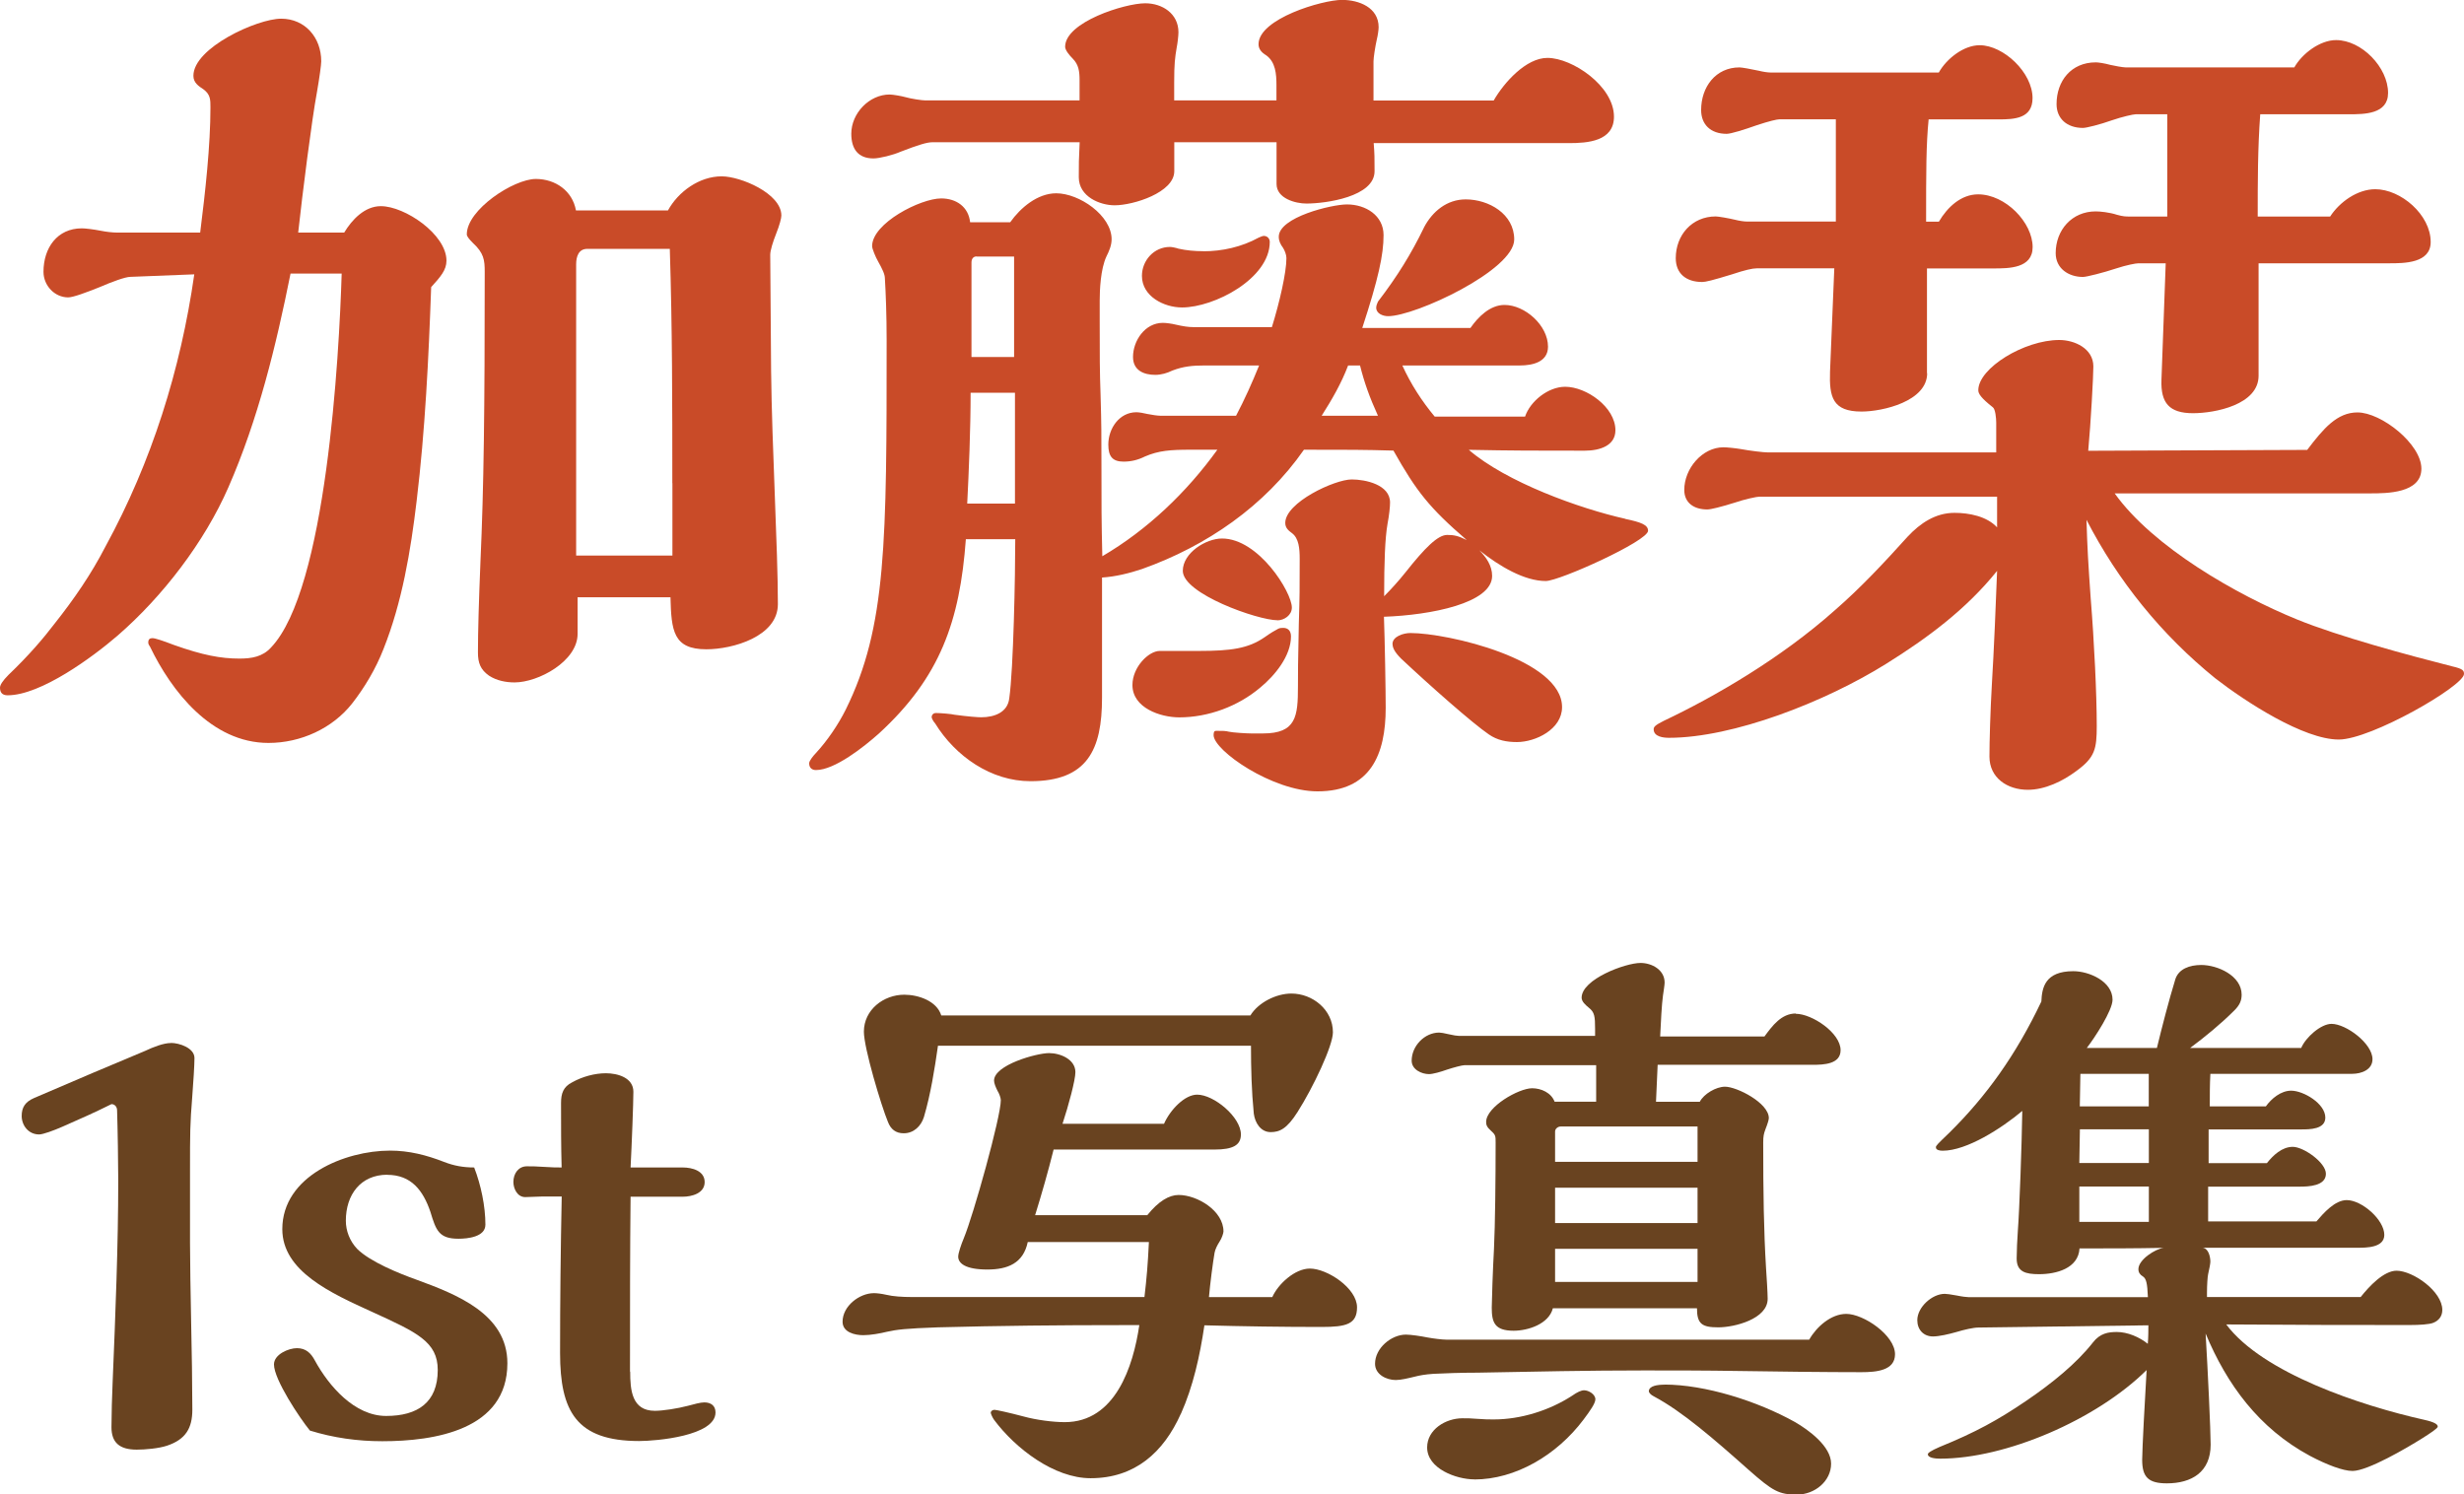 <?xml version="1.0" encoding="UTF-8"?>
<svg id="_レイヤー_2" data-name="レイヤー 2" xmlns="http://www.w3.org/2000/svg" viewBox="0 0 254.42 154.33">
  <defs>
    <style>
      .cls-1 {
        fill: #c94b28;
      }

      .cls-2 {
        fill: #694320;
      }
    </style>
  </defs>
  <g id="_レイヤー_2-2" data-name="レイヤー 2">
    <g>
      <g>
        <path class="cls-1" d="M39.33,21.29c2.46,0,6.77,2.9,6.77,5.63,0,.97-.62,1.67-1.58,2.73-.26,7.3-.62,14.78-1.5,22.08-.62,5.19-1.5,10.47-3.43,15.31-.79,2.02-1.94,3.96-3.25,5.63-2.02,2.55-5.28,4.05-8.62,4.05-5.89,0-10.03-5.37-12.23-9.94-.18-.26-.18-.35-.18-.44,0-.35.18-.44.44-.44s1.06.26,2.2.7c2.99,1.06,4.84,1.41,6.78,1.41,1.23,0,2.38-.18,3.25-1.14,5.72-5.98,7.04-30.09,7.3-38.62h-5.28c-1.5,7.48-3.34,15.04-6.42,22.08-2.46,5.63-6.77,11.26-11.44,15.31-2.55,2.2-7.92,6.16-11.35,6.16-.53,0-.79-.26-.79-.79,0-.26.26-.7.88-1.32,2.11-2.02,3.61-3.78,4.75-5.28,2.02-2.55,3.78-5.1,5.28-8.01,4.75-8.71,7.74-18.21,9.15-28.07l-6.6.26c-.53,0-1.94.53-3.17,1.06-1.32.53-2.73,1.06-3.25,1.06-1.41,0-2.55-1.23-2.55-2.64,0-2.46,1.41-4.49,3.96-4.49.35,0,1.14.09,2.02.26.44.09,1.14.18,1.67.18h8.53c.53-4.22,1.06-8.97,1.06-12.93,0-.79,0-1.32-.7-1.85-.53-.35-1.06-.7-1.06-1.41,0-2.9,6.6-5.9,9.06-5.9s4.14,1.94,4.14,4.4c0,.35-.18,1.67-.44,3.17-.53,2.82-1.5,10.47-1.94,14.52h4.75c.79-1.32,2.11-2.73,3.78-2.73ZM74.52,18.21c1.94,0,6.16,1.76,6.16,4.05,0,.26-.18.97-.53,1.85-.35.88-.62,1.76-.62,2.2l.09,11.97c.09,8.01.7,18.39.7,24.11,0,3.34-4.66,4.66-7.39,4.66-3.43,0-3.61-1.94-3.7-5.37h-9.59v3.78c0,2.82-4.05,5.01-6.51,5.01-.88,0-1.85-.18-2.64-.7-.88-.62-1.14-1.32-1.14-2.38,0-2.2.09-5.19.26-9.41.35-7.74.44-15.57.44-29.91,0-1.23-.09-1.94-1.23-2.99-.44-.44-.62-.7-.62-.88,0-2.55,4.84-5.72,7.13-5.72,2.02,0,3.78,1.23,4.14,3.25h9.5c1.06-1.94,3.25-3.52,5.54-3.52ZM69.42,49.89c0-8.09,0-16.1-.26-24.19h-8.53c-.88,0-1.14.79-1.14,1.58v30.09h9.94v-7.48Z"/>
        <path class="cls-1" d="M167.79,53.58c1.67.35,2.38.62,2.38,1.23,0,1.06-9.15,5.19-10.56,5.19-2.2,0-4.75-1.5-6.86-3.17.7.7,1.32,1.58,1.32,2.64,0,2.82-6.33,4.05-11.17,4.22.09,2.46.18,7.65.18,9.41,0,4.84-1.58,8.62-7.04,8.62-4.66,0-10.73-4.22-10.73-5.81,0-.35.09-.44.26-.44.7,0,.97,0,1.32.09.35.09,1.85.18,2.29.18h1.23c3.43,0,3.61-1.76,3.61-4.84,0-1.58,0-2.2.09-6.51.09-2.9.09-3.52.09-6.69,0-1.06-.09-2.11-.79-2.64-.35-.26-.7-.53-.7-1.06,0-2.11,5.1-4.49,6.86-4.49,1.41,0,3.96.53,3.96,2.38,0,.44-.09,1.32-.26,2.2-.26,1.5-.35,3.96-.35,7.48.7-.7,1.5-1.58,2.2-2.46,2.02-2.55,3.34-3.87,4.31-3.87.7,0,1.14.09,2.02.53-3.87-3.34-5.19-5.02-7.57-9.24-3.08-.09-4.58-.09-9.24-.09-4.05,5.81-10.03,9.94-16.72,12.32-1.32.44-2.73.79-4.13.88v12.41c0,5.37-1.5,8.62-7.39,8.62-4.05,0-7.74-2.55-9.85-5.98-.18-.18-.35-.53-.35-.62,0-.26.18-.44.44-.44.44,0,1.58.09,1.94.18,1.32.18,2.38.26,2.73.26,1.41,0,2.73-.53,2.9-1.94.44-3.08.62-12.76.62-16.45h-5.1c-.62,8.45-2.64,14.25-8.97,20.06-1.58,1.41-4.58,3.78-6.51,3.78-.44,0-.7-.26-.7-.7,0-.26.44-.79.7-1.06,1.14-1.23,2.29-2.9,3.08-4.49,4.22-8.53,4.22-17.33,4.22-38.18,0-2.55-.09-4.84-.18-6.33,0-.44-.26-.97-.7-1.76-.26-.44-.62-1.32-.62-1.58,0-2.38,5.01-4.93,7.13-4.93,1.58,0,2.82.88,2.99,2.46h4.14c1.06-1.5,2.82-2.99,4.75-2.99,2.38,0,5.72,2.29,5.72,4.75,0,.62-.26,1.23-.53,1.76-.62,1.32-.7,3.52-.7,4.57v2.2c0,3.61,0,5.02.09,7.57.09,2.99.09,4.14.09,7.04,0,4.49,0,5.9.09,9.59,4.66-2.73,8.71-6.6,11.88-11h-2.82c-2.02,0-3.25.09-4.66.7-.7.35-1.41.53-2.2.53-1.14,0-1.58-.53-1.58-1.76,0-1.67,1.14-3.34,2.9-3.34.26,0,.79.09,1.14.18.44.09,1.06.18,1.32.18h7.83c.88-1.67,1.67-3.43,2.38-5.19h-5.63c-1.23,0-2.2.09-3.34.53-.53.26-1.14.44-1.76.44-1.14,0-2.29-.44-2.29-1.85,0-1.67,1.23-3.52,3.08-3.52.35,0,.97.09,1.32.18.79.18,1.32.26,1.85.26h8.09c.79-2.55,1.5-5.63,1.5-7.13,0-.35-.18-.79-.35-1.06-.26-.35-.44-.7-.44-1.14,0-2.02,5.46-3.34,7.04-3.34,1.94,0,3.78,1.14,3.78,3.17s-.53,4.49-2.2,9.59h11.17c.79-1.14,2.02-2.38,3.52-2.38,2.11,0,4.49,2.11,4.49,4.31,0,1.58-1.58,1.94-2.9,1.94h-12.14c.88,1.94,2.02,3.69,3.34,5.28h9.33c.53-1.58,2.38-3.08,4.14-3.08,2.2,0,5.19,2.11,5.19,4.49,0,1.58-1.58,2.11-3.17,2.11-5.19,0-7.39,0-11.97-.09,3.87,3.34,11.44,6.07,16.19,7.13ZM159.79,5.98c2.55,0,6.86,2.9,6.86,6.07,0,2.55-2.73,2.73-4.66,2.73h-20.15c.09,1.14.09,1.5.09,2.9,0,2.64-5.02,3.34-7.04,3.34-1.14,0-3.08-.53-3.08-2.02v-4.31h-10.56v2.99c0,2.2-4.22,3.52-6.16,3.52-1.5,0-3.7-.88-3.7-2.9,0-1.41,0-1.76.09-3.61h-15.22c-.53,0-1.41.26-3.25.97-.79.35-2.2.7-2.82.7-1.58,0-2.29-.97-2.29-2.55,0-2.11,1.85-4.05,3.96-4.05.35,0,1.32.18,1.58.26.62.18,1.76.35,2.11.35h15.92v-2.11c0-.88-.09-1.58-.7-2.2-.35-.35-.79-.88-.79-1.23,0-2.55,6.16-4.49,8.27-4.49,1.76,0,3.43,1.06,3.43,2.99,0,.35-.09,1.14-.18,1.58-.18,1.06-.26,1.67-.26,3.61v1.85h10.56v-1.58c0-1.14-.09-2.38-1.06-3.08-.44-.26-.79-.62-.79-1.14,0-2.64,6.6-4.58,8.62-4.58,1.76,0,3.78.79,3.78,2.82,0,.26-.09.88-.18,1.23-.18.79-.35,1.94-.35,2.29v4.05h12.41c1.06-1.85,3.34-4.4,5.54-4.4ZM104.8,40.56h-4.58c0,3.78-.18,8.09-.35,11.44h4.93v-11.44ZM100.84,26.48c-.35,0-.53.26-.53.62v9.77h4.4v-10.38h-3.87ZM132.51,64.84c.44,0,.79.26.79.88,0,2.02-1.67,4.05-3.17,5.28-2.29,1.94-5.37,3.08-8.36,3.08-1.94,0-4.84-.97-4.84-3.34,0-1.85,1.67-3.52,2.82-3.52h4.05c3.34,0,5.1-.26,6.77-1.41.62-.44,1.06-.7,1.41-.88.18-.09.35-.09.53-.09ZM124.24,25.95c1.94,0,3.96-.44,5.72-1.41.18-.09.44-.18.53-.18.35,0,.62.26.62.62,0,3.78-5.72,6.77-9.06,6.77-1.85,0-4.14-1.14-4.14-3.26,0-1.58,1.23-2.99,2.9-2.99.18,0,.62.09.88.18.79.18,1.67.26,2.55.26ZM131.9,64.05c-2.02,0-9.77-2.73-9.77-5.1,0-1.85,2.38-3.34,4.05-3.34,3.78,0,7.21,5.54,7.21,7.13,0,.79-.79,1.32-1.5,1.32ZM140.43,37.74h-1.23c-.7,1.85-1.67,3.52-2.73,5.19h5.81c-.88-1.94-1.41-3.43-1.85-5.19ZM147.03,23.49c.88-1.67,2.38-2.9,4.31-2.9,2.38,0,5.01,1.5,5.01,4.14,0,3.17-10.21,7.92-13.02,7.92-.53,0-1.23-.26-1.23-.88,0-.18.09-.44.18-.62,2.02-2.64,3.43-4.93,4.75-7.65ZM143.78,66.51c0-.79,1.14-1.14,1.85-1.14,3.87,0,15.66,2.73,15.66,7.65,0,2.29-2.73,3.61-4.66,3.61-1.06,0-2.02-.18-2.9-.79-1.67-1.14-6.07-5.02-9.06-7.83-.7-.7-.88-1.14-.88-1.5Z"/>
        <path class="cls-1" d="M215.88,61.85c.35,4.31.62,9.85.62,13.11,0,2.38-.18,3.26-2.11,4.66-1.41,1.06-3.25,1.94-5.01,1.94-2.11,0-3.96-1.23-3.96-3.43,0-1.5.09-4.75.26-7.65.18-2.82.44-8.97.53-11.53-3.17,3.96-7.21,6.95-11.44,9.59-6.33,3.96-15.84,7.65-22.44,7.65-.53,0-1.58-.09-1.58-.88,0-.26.18-.44,1.06-.88,5.19-2.46,12.05-6.42,17.68-11.44,2.64-2.29,5.1-4.93,7.48-7.57,1.32-1.41,2.9-2.46,4.84-2.46,1.5,0,3.34.35,4.4,1.5v-3.17h-24.55c-.26,0-1.5.26-2.55.62-1.41.44-2.46.7-2.82.7-1.41,0-2.38-.7-2.38-2.02,0-2.2,1.85-4.4,4.05-4.4.35,0,1.23.09,1.76.18.97.18,2.38.35,2.82.35h23.58v-3.08c0-.44-.09-1.41-.35-1.58-1.23-.97-1.5-1.41-1.5-1.76,0-2.29,4.75-5.19,8.36-5.19,1.58,0,3.52.88,3.52,2.73,0,.97-.26,5.81-.53,8.71l22.61-.09c1.67-2.2,3.08-3.87,5.19-3.87,2.46,0,6.6,3.26,6.6,5.81s-3.61,2.55-5.28,2.55h-26.39c3.96,5.54,12.58,10.47,18.83,13.02,4.31,1.76,11.53,3.7,16.01,4.84,1.14.26,1.23.44,1.23.79,0,1.23-9.59,6.77-12.93,6.77-3.61,0-9.59-3.87-12.76-6.33-5.54-4.49-10.03-10.03-13.29-16.36.09,2.99.18,4.49.44,8.18ZM198.99,38.54c0,2.9-4.58,3.96-6.78,3.96-2.99,0-3.34-1.5-3.25-4.14l.44-10.65h-8.01c-.44,0-1.23.18-2.55.62-2.02.62-2.73.79-3.08.79-1.67,0-2.73-.88-2.73-2.46,0-2.38,1.67-4.31,4.13-4.31.26,0,1.32.18,2.02.35.35.09.88.18,1.23.18h9.15v-10.56h-5.81c-.26,0-1.06.18-2.38.62-1.23.44-2.64.88-3.08.88-1.67,0-2.64-.97-2.64-2.46,0-2.38,1.5-4.4,3.96-4.4.26,0,1.23.18,2.02.35.35.09.88.18,1.23.18h17.33c.79-1.41,2.55-2.82,4.22-2.82,2.46,0,5.46,2.82,5.46,5.46,0,2.11-1.85,2.2-3.52,2.2h-7.21c-.26,2.64-.26,5.37-.26,10.56h1.32c.88-1.5,2.29-2.82,4.05-2.82,2.82,0,5.63,2.9,5.63,5.45,0,2.2-2.46,2.2-4.05,2.2h-6.86v10.82ZM233.21,38.8c0,2.99-4.49,3.87-6.77,3.87-2.46,0-3.34-1.06-3.26-3.43l.44-12.05h-2.82c-.26,0-1.23.18-2.29.53-1.32.44-3.08.88-3.43.88-1.5,0-2.82-.88-2.82-2.46,0-2.38,1.67-4.31,4.13-4.31.44,0,1.41.09,2.2.35.62.18.97.18,1.23.18h3.96v-10.56h-3.25c-.26,0-1.41.26-2.46.62-1.23.44-2.64.79-2.99.79-1.67,0-2.73-.97-2.73-2.46,0-2.38,1.5-4.31,4.05-4.31.26,0,.88.09,1.5.26.35.09,1.32.26,1.58.26h17.42c.79-1.41,2.64-2.82,4.31-2.82,2.64,0,5.37,2.82,5.37,5.46,0,2.2-2.46,2.2-4.05,2.2h-9.15c-.26,3.52-.26,7.04-.26,10.56h7.48c.97-1.5,2.82-2.82,4.66-2.82,2.64,0,5.72,2.64,5.72,5.45,0,2.2-2.73,2.2-4.31,2.2h-13.46v11.61Z"/>
      </g>
      <g>
        <path class="cls-2" d="M17.65,107.7c.87,0,2.43.52,2.43,1.56,0,.7-.12,2.61-.23,4-.23,2.84-.23,3.77-.23,7.59v7.53c0,1.74.06,5.39.12,8.34.06,2.38.12,6.66.12,8.86,0,1.91-.7,3.07-2.61,3.71-.87.29-2.26.41-3.13.41-1.8,0-2.61-.75-2.61-2.32,0-1.04.06-3.48.12-4.63.29-7.01.58-14.19.58-20.85,0-1.56-.06-5.5-.12-7.24,0-.35-.23-.64-.58-.64-1.62.81-3.3,1.56-5.04,2.32-.93.41-2.03.81-2.43.81-1.1,0-1.8-.93-1.8-1.91,0-.87.35-1.45,1.28-1.85,2.66-1.16,9.62-4.11,11.47-4.87.87-.41,1.91-.81,2.66-.81Z"/>
        <path class="cls-2" d="M40,121.31c-2.78,0-4.29,2.08-4.29,4.75,0,1.04.4,2.09,1.16,2.9,1.33,1.33,4.34,2.55,6.14,3.19,4.11,1.51,9.38,3.53,9.38,8.63,0,6.89-7.53,8.05-12.92,8.05-2.55,0-5.04-.35-7.47-1.1-1.04-1.27-3.71-5.27-3.71-6.83,0-1.04,1.51-1.68,2.37-1.68.93,0,1.45.52,1.85,1.27,1.45,2.66,4.11,5.73,7.36,5.73s5.33-1.39,5.33-4.75c0-2.9-2.14-3.88-6.72-5.97-4.34-1.97-9.33-4.23-9.33-8.57,0-5.5,6.49-8.11,11.12-8.11,1.97,0,3.76.46,5.56,1.16,1.04.41,2.03.58,3.13.58.7,1.8,1.16,4,1.16,5.91,0,1.27-1.85,1.45-2.78,1.45-2.03,0-2.32-.87-2.9-2.78-.75-2.2-1.97-3.82-4.46-3.82Z"/>
        <path class="cls-2" d="M65.07,141.64c0,1.91.17,4.05,2.55,4.05.81,0,2.32-.23,3.42-.52.64-.17,1.28-.35,1.68-.35.7,0,1.16.35,1.16,1.04,0,2.43-6.14,2.95-7.88,2.95-6.49,0-8.17-3.07-8.17-9.09,0-5.39.06-10.77.17-16.16h-2.03c-.58,0-1.16.06-1.74.06-.81,0-1.22-.87-1.22-1.56,0-.87.52-1.62,1.39-1.62.52,0,.93,0,1.79.06.87.06,1.27.06,1.8.06-.06-2.32-.06-4.17-.06-6.66,0-.98.23-1.68,1.16-2.14,1.04-.58,2.32-.93,3.47-.93,1.22,0,2.84.46,2.84,1.91,0,1.1-.17,5.56-.29,7.82h5.39c.98,0,2.26.35,2.26,1.51s-1.33,1.51-2.26,1.51h-5.39c-.06,5.62-.06,11.53-.06,18.07Z"/>
        <path class="cls-2" d="M121.93,145.99c-1.79,4-4.75,6.66-9.32,6.66-3.77,0-7.76-3.07-9.96-6.02-.17-.23-.35-.64-.35-.75s.12-.29.4-.29c.17,0,1.51.29,3.01.69,1.27.35,3.01.58,4.23.58,5.21,0,7.07-5.73,7.7-10.02h-1.74c-6.43,0-12.63.06-19.06.23-3.36.12-4.23.23-5.27.46-.69.17-1.68.35-2.43.35-.87,0-2.14-.29-2.14-1.39,0-1.62,1.74-2.95,3.24-2.95.29,0,.81.06,1.28.17.7.17,1.68.23,2.61.23h24.04c.23-1.97.35-3.36.46-5.68h-12.51c-.46,2.2-2.08,2.84-4.17,2.84-2.26,0-3.01-.64-3.01-1.33,0-.35.29-1.22.58-1.91.99-2.38,3.82-12.51,3.82-14.25,0-.23-.17-.7-.35-.98-.17-.35-.35-.75-.35-1.04,0-1.62,4.4-2.84,5.68-2.84,1.16,0,2.72.64,2.72,1.97,0,.81-.7,3.42-1.33,5.33h10.48c.64-1.45,2.14-3.01,3.42-3.01,1.74,0,4.52,2.32,4.52,4.11,0,1.1-.81,1.56-2.72,1.56h-16.62c-.58,2.32-1.21,4.52-1.91,6.78h11.58c1.16-1.45,2.26-2.09,3.24-2.09,1.91,0,4.63,1.62,4.63,3.77,0,.17-.17.7-.4,1.04-.23.35-.46.81-.52,1.16-.17.98-.46,3.19-.58,4.58h6.54c.58-1.33,2.32-2.95,3.88-2.95,1.8,0,4.87,2.03,4.87,4,0,1.74-1.1,2.03-3.65,2.03-4.05,0-8.05-.06-12.11-.17-.46,3.13-1.16,6.31-2.43,9.15ZM96.85,107.99c-.35,2.43-.75,4.98-1.45,7.36-.29.93-1.04,1.68-2.09,1.68-.81,0-1.33-.41-1.62-1.16-.7-1.68-2.49-7.65-2.49-9.33,0-2.26,2.03-3.82,4.17-3.82,1.45,0,3.36.64,3.82,2.14h31.92c.81-1.33,2.66-2.26,4.23-2.26,2.2,0,4.29,1.68,4.29,4,0,1.39-2.03,5.68-3.65,8.23-1.1,1.74-1.85,2.08-2.78,2.08-1.04,0-1.62-.98-1.74-1.91-.23-2.32-.29-4.69-.29-7.01h-32.32Z"/>
        <path class="cls-2" d="M190.63,135.68c1.79,0,5.04,2.2,5.04,4.17,0,1.68-1.91,1.85-3.48,1.85-3.53,0-8.75-.06-12.45-.12-3.65-.06-7.18-.06-9.96-.06-5.73,0-11.47.12-17.2.23-1.68,0-3.42.06-4.58.12-.87.06-1.45.17-1.91.29-.7.17-1.45.35-1.97.35-.98,0-2.14-.58-2.14-1.68,0-1.62,1.68-3.01,3.19-3.01.52,0,1.62.17,2.2.29.64.12,1.56.23,1.97.23h37.47c.75-1.33,2.26-2.66,3.82-2.66ZM185.42,104.69c1.68,0,4.63,1.97,4.63,3.76,0,1.45-1.74,1.51-2.9,1.51h-15.99l-.17,3.82h4.52c.41-.81,1.68-1.56,2.61-1.56,1.22,0,4.52,1.68,4.52,3.24,0,.17-.12.58-.35,1.16-.17.46-.23.7-.23,1.39,0,5.21.06,9.09.29,12.92.06.81.17,2.66.17,3.19,0,2.09-3.42,2.95-5.1,2.95s-2.2-.35-2.2-1.97h-14.88c-.41,1.62-2.55,2.32-4.05,2.32-1.97,0-2.26-.87-2.26-2.38,0-.69.12-4.11.23-6.08.12-2.49.17-7.24.17-10.95,0-.69,0-.81-.46-1.22-.46-.41-.52-.64-.52-.93,0-1.56,3.36-3.48,4.75-3.48.93,0,1.97.46,2.32,1.39h4.29v-3.77h-13.61c-.23,0-1.1.23-1.8.46-.64.23-1.45.46-1.85.46-.75,0-1.79-.46-1.79-1.39,0-1.51,1.33-2.9,2.84-2.9.17,0,.52.06.98.17.52.12.87.17,1.04.17h14.08v-.7c0-1.33-.06-1.74-.64-2.2-.35-.29-.75-.64-.75-1.04,0-1.91,4.52-3.59,6.08-3.59,1.16,0,2.49.7,2.49,2.03,0,.23-.12.98-.17,1.33-.12.81-.23,2.84-.29,4.23h10.77c.81-1.1,1.74-2.37,3.24-2.37ZM152.23,152.77c-1.85,0-4.87-1.1-4.87-3.3,0-1.85,1.91-3.01,3.65-3.01.46,0,.87,0,1.56.06.69.06,1.21.06,1.68.06,2.78,0,5.73-.93,8.05-2.43.58-.41.98-.58,1.27-.58.46,0,1.16.41,1.16.93,0,.41-.52,1.16-1.21,2.08-2.78,3.71-7.07,6.2-11.29,6.2ZM175.28,116.33h-14.13c-.29,0-.58.23-.58.52v3.13h14.71v-3.65ZM175.28,122.65h-14.71v3.65h14.71v-3.65ZM175.28,128.96h-14.71v3.42h14.71v-3.42ZM171.86,142.98c4.17,0,9.56,1.68,13.5,3.88,1.39.81,3.71,2.49,3.71,4.29s-1.68,3.19-3.53,3.19-2.49-.35-4.98-2.55c-3.59-3.19-6.84-6.02-9.79-7.59-.35-.17-.52-.41-.52-.52,0-.58.93-.69,1.62-.69Z"/>
        <path class="cls-2" d="M247.43,131.22c1.74,0,4.75,2.14,4.75,4.05,0,.64-.35,1.1-.93,1.33-.4.17-1.45.23-2.38.23-5.62,0-11.29,0-19-.06,3.77,5.04,13.96,8.4,20.45,9.85,1.04.23,1.39.46,1.39.7,0,.17-.7.64-1.62,1.22-1.56.98-5.62,3.36-7.18,3.36-.98,0-2.66-.64-4.4-1.56-5.27-2.84-8.57-7.36-10.77-12.63.23,3.82.52,10.08.52,11.47,0,2.84-1.97,4-4.52,4-1.91,0-2.55-.64-2.55-2.43,0-1.04.29-6.49.46-9.27-5.21,5.15-14.54,9.15-21.31,9.15-.46,0-1.28-.06-1.28-.46,0-.12.29-.35,1.22-.75,3.71-1.51,6.02-2.78,8.92-4.75,2.72-1.85,5.21-3.88,6.89-6.02.75-.98,1.62-1.1,2.49-1.1,1.1,0,2.32.52,3.19,1.22.06-.64.06-1.51.06-1.91l-17.55.23c-.52,0-1.51.23-2.26.46-.81.23-1.8.46-2.43.46-.98,0-1.62-.7-1.62-1.68,0-1.33,1.51-2.72,2.84-2.72.17,0,.64.06,1.22.17.58.12,1.04.17,1.21.17h18.54c-.06-1.45-.17-1.91-.52-2.14-.29-.17-.46-.41-.46-.75,0-.98,1.74-2.09,2.61-2.2-2.9.06-5.79.06-8.69.06-.12,2.08-2.43,2.66-4.17,2.66-1.39,0-2.32-.23-2.32-1.62,0-.64.06-2.08.12-2.84.17-2.2.41-8.98.46-12.4-2.14,1.8-5.73,4.11-8.22,4.11-.29,0-.7-.06-.7-.35,0-.17.12-.29,1.39-1.51,3.82-3.77,6.89-8.05,9.5-13.55.06-1.39.35-3.13,3.3-3.13,1.62,0,4.05,1.04,4.05,2.95,0,1.1-1.85,3.94-2.66,4.98h7.24c.52-2.14,1.22-4.87,1.91-7.12.35-1.04,1.45-1.45,2.67-1.45,1.68,0,4.17,1.1,4.17,3.07,0,.64-.23,1.1-.75,1.62-1.39,1.39-3.01,2.72-4.57,3.88h11.47c.46-1.1,2.03-2.49,3.13-2.49,1.51,0,4.23,2.03,4.23,3.65,0,1.1-1.16,1.51-2.09,1.51h-14.65c-.06,1.1-.06,2.26-.06,3.36h5.79c.58-.81,1.56-1.62,2.61-1.62,1.27,0,3.53,1.33,3.53,2.78,0,1.22-1.62,1.22-2.49,1.22h-9.56v3.48h6.02c.64-.81,1.56-1.68,2.67-1.68s3.42,1.62,3.42,2.78c0,1.27-1.79,1.33-2.72,1.33h-9.44v3.59h11.18c.75-.87,1.91-2.2,3.13-2.2,1.56,0,3.88,2.03,3.88,3.59,0,1.33-1.85,1.33-2.78,1.33h-15.99c.64.06.81.98.81,1.45,0,.17-.12.81-.23,1.27-.06.23-.12,1.16-.12,1.91v.46h15.87c.87-1.1,2.38-2.72,3.71-2.72ZM221.88,116.62h-7.12l-.06,3.48h7.18v-3.48ZM221.88,122.53h-7.18v3.65h7.18v-3.65ZM221.88,110.89h-7.07l-.06,3.36h7.12v-3.36Z"/>
      </g>
    </g>
  </g>
</svg>